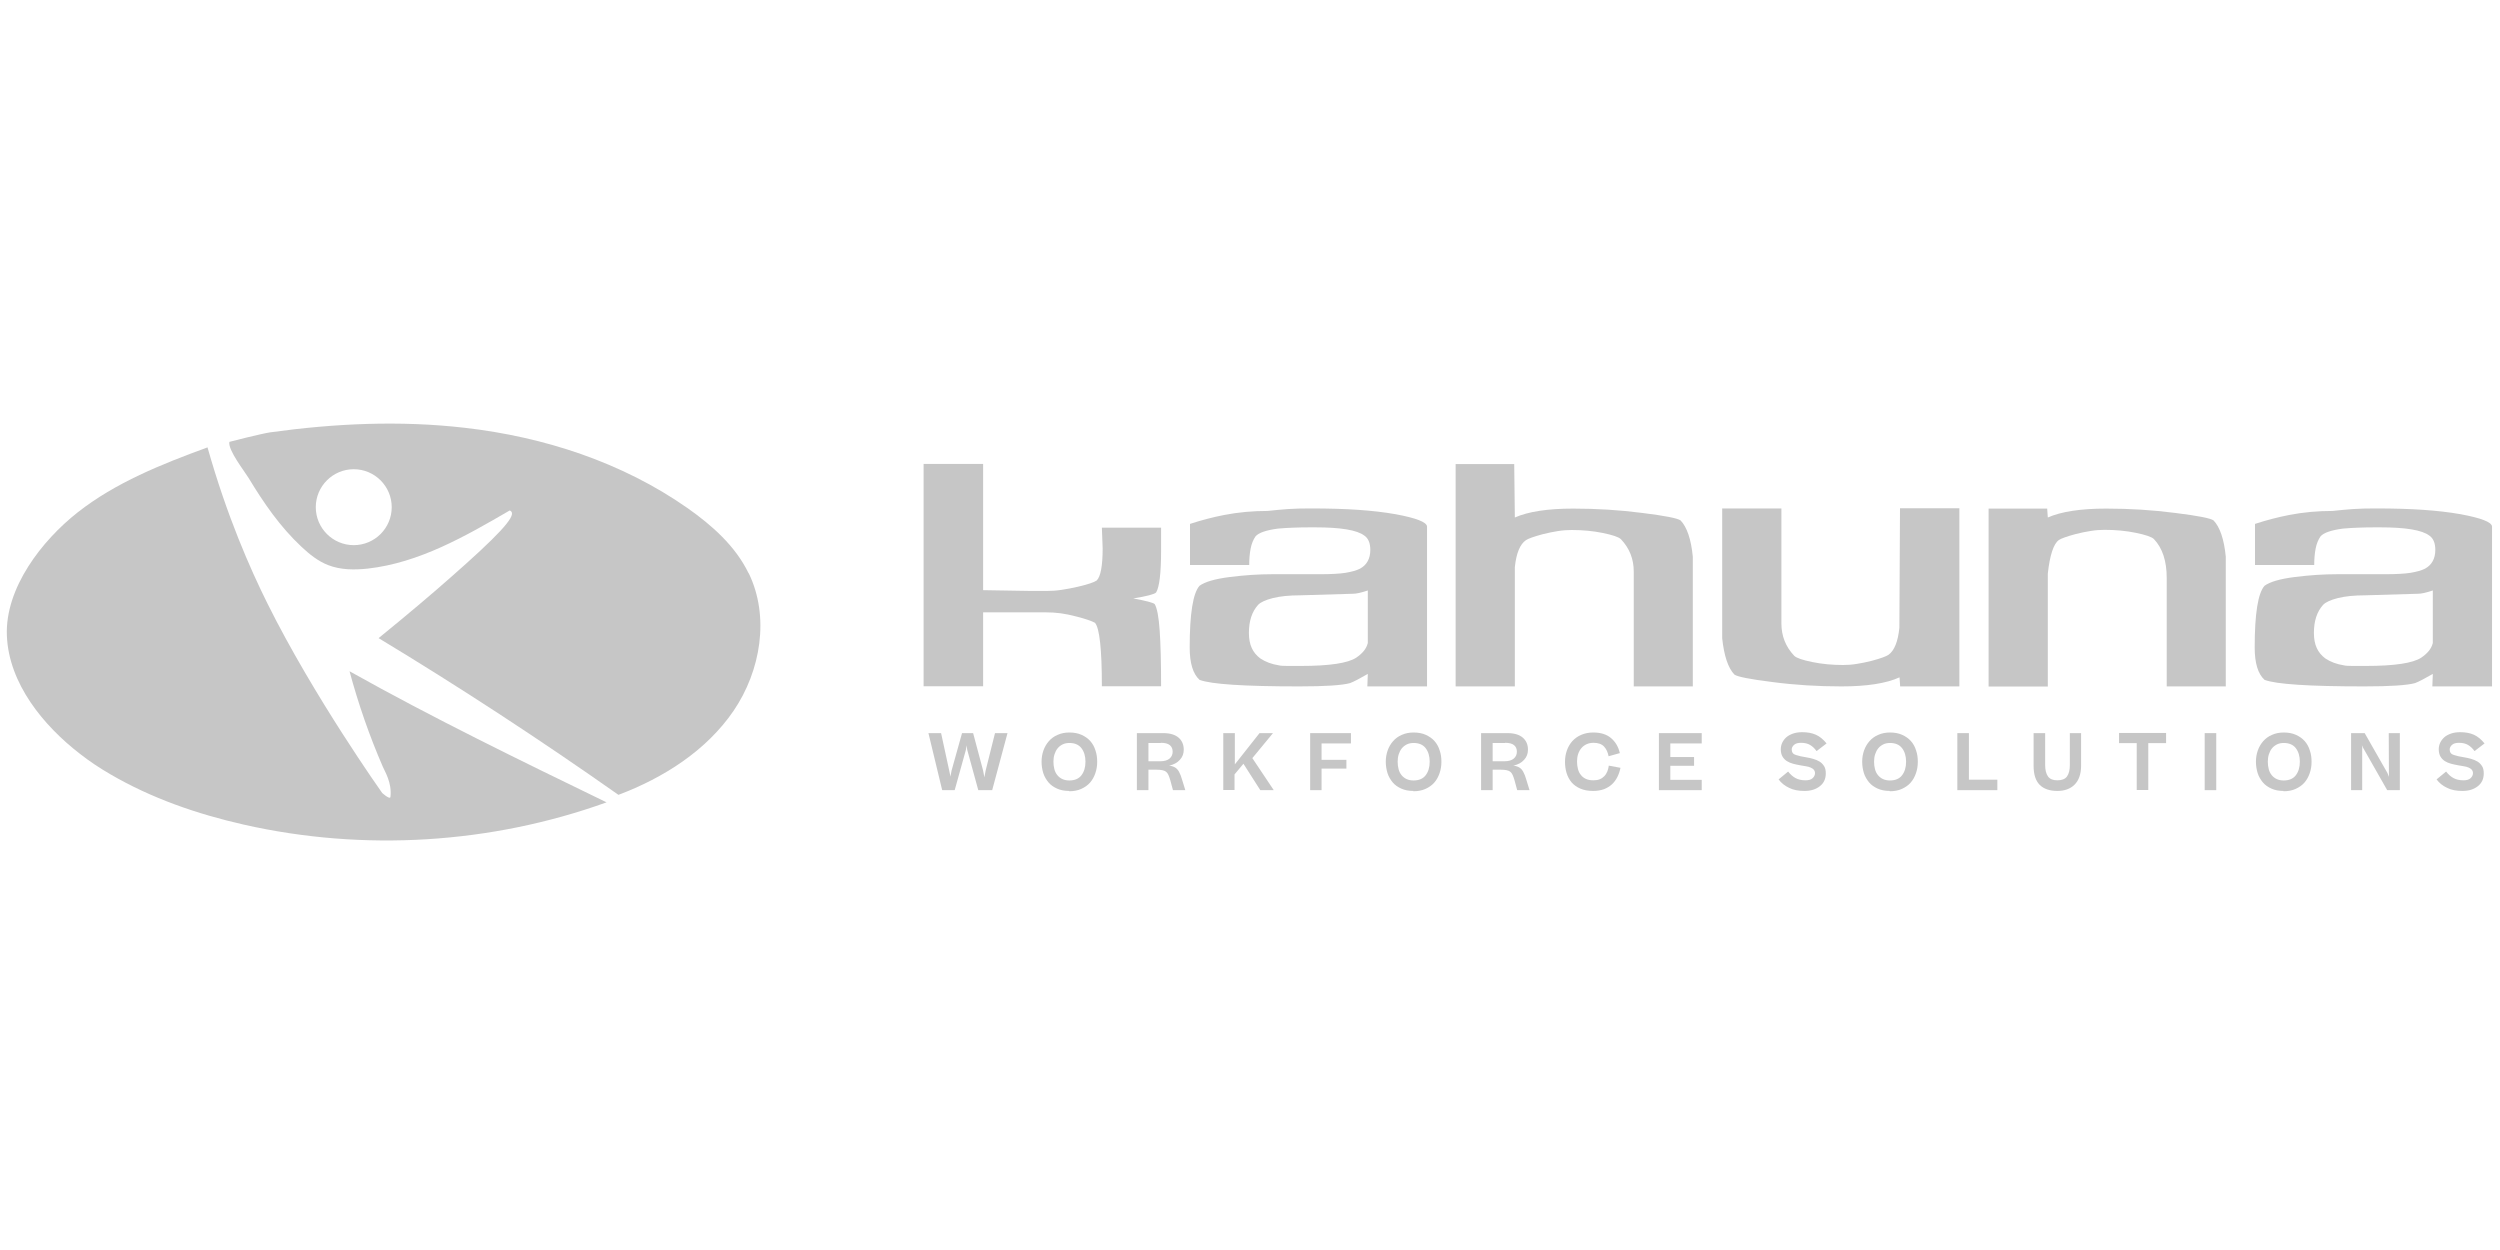 <?xml version="1.0" encoding="UTF-8"?>
<svg xmlns="http://www.w3.org/2000/svg" viewBox="0 0 160 80">
  <defs>
    <style>
      .cls-1 {
        isolation: isolate;
      }

      .cls-2, .cls-3 {
        mix-blend-mode: overlay;
      }

      .cls-2, .cls-4 {
        fill: #c6c6c6;
      }
    </style>
  </defs>
  <g class="cls-1">
    <g id="Layer_1" data-name="Layer 1">
      <g class="cls-3">
        <path class="cls-4" d="m74.31,35.23c0,1.45-.11,2.35-.32,2.69-.11.11-.6.24-1.46.38.81.15,1.27.27,1.37.36.15.25.26.82.32,1.7.06.88.09,2.07.09,3.56h-3.79c0-2.37-.15-3.72-.44-4.06-.2-.11-.59-.25-1.18-.4-.38-.1-.72-.17-1.02-.21-.3-.04-.62-.06-.96-.06h-4v4.73h-3.81v-14.23h3.81v8.08l3,.05h1.1c.29,0,.6-.02.92-.07.32-.05.67-.11,1.05-.2.63-.15,1.03-.28,1.2-.4.25-.25.38-.94.38-2.05l-.05-1.33h3.79v1.44h0Z"/>
        <path id="_1" data-name="1" class="cls-4" d="m91.33,43.93h-3.82l.03-.8c-.52.3-.9.5-1.14.59-.52.14-1.6.21-3.25.21-3.53,0-5.66-.14-6.38-.42-.42-.38-.63-1.07-.63-2.07,0-2.16.21-3.48.63-3.95.34-.25.98-.44,1.93-.56.94-.12,1.84-.18,2.71-.18h3.06c.71,0,1.26-.03,1.65-.09.39-.07.7-.15.93-.27.43-.24.65-.64.65-1.2,0-.43-.13-.74-.38-.91-.47-.36-1.52-.53-3.16-.53-.58,0-1.04,0-1.37.02-.33.01-.66.03-1,.06-.75.1-1.22.26-1.43.49-.15.21-.26.48-.32.79-.06.31-.09.66-.09,1.05h-3.79v-2.63c.73-.24,1.46-.43,2.18-.57.92-.18,1.85-.26,2.79-.26.44-.05.88-.09,1.3-.12s.9-.04,1.43-.04c1.19,0,2.21.03,3.07.09.86.06,1.66.15,2.39.28,1.3.24,1.98.5,2.01.78v10.25h0Zm-3.79-2.76v-3.38c-.42.14-.73.21-.94.21l-3.38.1c-.71,0-1.3.06-1.77.18-.46.12-.77.26-.93.43-.4.44-.59,1.04-.59,1.8s.24,1.26.73,1.63c.33.22.73.37,1.18.44.11.03.3.04.57.04h.86c1.82,0,3-.18,3.53-.53.41-.28.65-.58.73-.91Z"/>
        <path id="_2" data-name="2" class="cls-4" d="m108.35,43.93h-3.79v-7.35c0-.8-.27-1.49-.82-2.07-.14-.14-.53-.27-1.16-.4-.63-.13-1.3-.19-2-.19-.28,0-.57.02-.88.07-.3.05-.63.11-.97.2-.56.15-.92.28-1.07.38-.38.26-.62.84-.71,1.73v7.63h-3.79v-14.23h3.75l.04,3.42c.86-.38,2.11-.57,3.73-.57,1.51,0,2.99.09,4.44.28,1.45.18,2.26.34,2.44.48.4.42.67,1.19.78,2.32v8.3h0Z"/>
        <path id="_3" data-name="3" class="cls-4" d="m125.4,43.93h-3.79l-.04-.58c-.86.39-2.1.58-3.72.58-1.51,0-2.98-.09-4.42-.28-1.44-.18-2.25-.34-2.43-.48-.4-.42-.66-1.19-.78-2.32v-8.31h3.79v7.36c0,.8.27,1.49.82,2.07.14.14.52.27,1.15.4.63.13,1.29.19,1.98.19.28,0,.57-.02.87-.07.3-.05.63-.11.97-.2.56-.15.91-.28,1.06-.38.38-.27.61-.85.7-1.73l.04-7.65h3.8v11.39h0Z"/>
        <path id="_4" data-name="4" class="cls-4" d="m142.46,43.93h-3.79v-6.94c0-1.08-.27-1.91-.82-2.49-.14-.14-.53-.27-1.16-.4-.63-.13-1.3-.19-2-.19-.28,0-.57.02-.88.07-.3.05-.63.11-.97.2-.56.15-.92.28-1.07.38-.34.24-.58.96-.71,2.15v7.23h-3.79v-11.39h3.75l.04.57c.86-.38,2.11-.57,3.73-.57,1.51,0,2.99.09,4.44.28,1.45.18,2.26.34,2.44.48.4.42.67,1.19.78,2.32v8.31h0Z"/>
        <path id="_5" data-name="5" class="cls-4" d="m159.49,43.93h-3.82l.03-.8c-.52.3-.9.5-1.14.59-.52.14-1.6.21-3.25.21-3.53,0-5.66-.14-6.38-.42-.42-.38-.63-1.07-.63-2.07,0-2.16.21-3.48.63-3.95.34-.25.98-.44,1.93-.56.94-.12,1.84-.18,2.71-.18h3.06c.71,0,1.26-.03,1.65-.09.39-.07.7-.15.93-.27.43-.24.65-.64.65-1.2,0-.43-.13-.74-.38-.91-.47-.36-1.52-.53-3.16-.53-.58,0-1.04,0-1.37.02-.33.01-.66.03-1,.06-.75.1-1.22.26-1.43.49-.15.21-.26.48-.32.79-.06.31-.09.66-.09,1.05h-3.79v-2.63c.73-.24,1.46-.43,2.18-.57.92-.18,1.85-.26,2.79-.26.44-.05.88-.09,1.3-.12s.9-.04,1.43-.04c1.19,0,2.21.03,3.07.09.86.06,1.66.15,2.39.28,1.3.24,1.98.5,2.01.78v10.25h0Zm-3.79-2.76v-3.38c-.42.14-.73.21-.94.21l-3.38.1c-.71,0-1.3.06-1.77.18-.46.12-.77.26-.93.43-.4.44-.59,1.04-.59,1.8s.24,1.26.73,1.63c.33.22.73.37,1.18.44.11.03.3.04.57.04h.86c1.82,0,3-.18,3.53-.53.41-.28.65-.58.73-.91Z"/>
      </g>
      <path class="cls-2" d="m47.91,36.69c-.84-1.74-2.34-3.07-3.92-4.18-4.17-2.92-9.17-4.55-14.24-5.13-4.14-.48-8.34-.28-12.46.29-.49.07-2.61.6-2.61.61-.11.51.99,1.91,1.23,2.31.96,1.59,2.02,3.13,3.38,4.4.51.48,1.07.93,1.72,1.18.8.31,1.68.31,2.53.22,3.28-.37,6.23-2.06,9.08-3.72.04.01.09.04.12.09.22.34-.79,1.47-4.02,4.3-1.09.96-2.62,2.26-4.49,3.78,5.23,3.16,10.35,6.51,15.35,10.03,2.89-1.09,5.63-2.83,7.37-5.38,1.74-2.56,2.32-6.02.97-8.8Zm-25.27-1.8c-1.34,0-2.43-1.09-2.43-2.43s1.09-2.43,2.43-2.43,2.43,1.09,2.43,2.43-1.09,2.43-2.43,2.43Z"/>
      <path class="cls-2" d="m13.26,28.64c-2.92,1.07-5.86,2.24-8.3,4.16-2.27,1.79-4.64,4.82-4.52,7.88.12,3.07,2.35,5.77,4.67,7.56.61.48,1.26.91,1.93,1.3,2.65,1.55,5.58,2.56,8.58,3.24,7.66,1.73,15.81,1.23,23.2-1.43-5.54-2.69-11.08-5.38-16.45-8.39.56,2.08,1.27,4.13,2.13,6.11.13.31.59,1.02.49,1.92,0,.02,0,.04-.02.05-.09.09-.51-.29-.51-.29h0s-4.39-6.18-7.34-12.12c-1.12-2.25-2.6-5.61-3.84-10Z"/>
      <g class="cls-3">
        <path class="cls-4" d="m61.82,47.98l-.72,2.59h-.8l-.88-3.65h.81l.52,2.4.08.38.07-.38.67-2.4h.71l.64,2.4.08.43.08-.43.6-2.4h.8l-.98,3.65h-.89l-.71-2.59-.04-.28-.04.28Z"/>
        <path class="cls-4" d="m68.43,50.62c-.3,0-.56-.05-.78-.15-.22-.1-.41-.23-.55-.4s-.26-.37-.33-.59c-.07-.23-.11-.47-.11-.73s.04-.49.12-.72c.08-.23.2-.43.35-.6.15-.17.34-.31.56-.4.22-.1.47-.15.75-.15.3,0,.56.05.78.15.22.1.41.23.56.4.15.17.26.37.33.6.08.23.11.47.11.73s-.04.5-.12.73c-.08.23-.19.43-.34.6-.15.17-.34.3-.56.4-.22.1-.48.15-.78.15Zm0-.67c.35,0,.61-.11.78-.33.17-.22.26-.51.26-.87s-.09-.65-.26-.87c-.17-.22-.43-.33-.77-.33-.16,0-.31.03-.43.09s-.23.14-.32.25c-.09.11-.15.23-.2.38-.05.15-.07.31-.07.48s.02.33.06.48c.04.15.1.27.19.38.08.1.19.19.32.25.13.06.28.09.45.09Z"/>
        <path class="cls-4" d="m74.02,49.26h-.52v1.31h-.74v-3.65h1.7c.42,0,.75.1.97.29s.33.45.33.77c0,.25-.08.47-.25.65-.17.19-.4.31-.69.37.07,0,.14.02.2.04.06.02.12.04.17.07.11.06.2.16.27.29.07.13.14.3.2.52l.2.65h-.79l-.17-.63c-.04-.14-.08-.25-.12-.34-.04-.09-.09-.16-.16-.21-.06-.05-.14-.08-.24-.1-.1-.02-.22-.03-.37-.03Zm.27-1.71h-.79v1.17h.77c.25,0,.45-.06.58-.17.13-.11.2-.26.2-.44s-.06-.32-.18-.42c-.12-.1-.31-.15-.57-.15Z"/>
        <path class="cls-4" d="m78.29,50.57v-3.65h.74v2l1.58-2h.86l-1.32,1.6,1.37,2.05h-.86l-1.08-1.69-.57.68v1h-.74Z"/>
        <path class="cls-4" d="m83.85,50.57v-3.65h2.61v.66h-1.88v1.05h1.59v.56h-1.59v1.38h-.74Z"/>
        <path class="cls-4" d="m90.46,50.62c-.3,0-.56-.05-.78-.15-.22-.1-.41-.23-.55-.4s-.26-.37-.33-.59c-.07-.23-.11-.47-.11-.73s.04-.49.12-.72c.08-.23.2-.43.35-.6.15-.17.34-.31.56-.4.22-.1.47-.15.75-.15.3,0,.56.05.78.15.22.1.41.23.56.4.15.17.26.37.33.6.08.23.11.47.11.73s-.04.5-.12.73c-.08.23-.19.43-.34.6-.15.17-.34.3-.56.4-.22.1-.48.15-.78.15Zm0-.67c.35,0,.61-.11.78-.33.17-.22.26-.51.26-.87s-.09-.65-.26-.87c-.17-.22-.43-.33-.77-.33-.16,0-.31.03-.43.09s-.23.14-.32.25c-.09.11-.15.23-.2.38-.05.15-.07.31-.07.48s.02.33.06.48c.04.15.1.27.19.38.08.1.19.19.32.25.13.06.28.09.45.09Z"/>
        <path class="cls-4" d="m96.05,49.26h-.52v1.31h-.74v-3.65h1.7c.42,0,.75.1.97.29s.33.45.33.77c0,.25-.08.47-.25.65-.17.19-.4.31-.69.37.07,0,.14.02.2.04.06.02.12.04.17.07.11.06.2.16.27.29.07.13.14.3.2.52l.2.65h-.79l-.17-.63c-.04-.14-.08-.25-.12-.34-.04-.09-.09-.16-.16-.21-.06-.05-.14-.08-.24-.1-.1-.02-.22-.03-.37-.03Zm.27-1.71h-.79v1.17h.77c.25,0,.45-.06.58-.17.13-.11.2-.26.2-.44s-.06-.32-.18-.42c-.12-.1-.31-.15-.57-.15Z"/>
        <path class="cls-4" d="m103.7,48.19l-.75.21c-.05-.25-.14-.46-.29-.62-.15-.16-.37-.24-.67-.24-.17,0-.32.03-.45.09s-.24.14-.33.25c-.09.1-.16.23-.21.38-.05.15-.07.31-.07.48s.02.33.06.48c.04.15.1.28.19.38.08.11.19.19.32.25s.29.09.47.09c.16,0,.3-.02.42-.07.12-.05.21-.12.29-.2s.14-.19.19-.3c.04-.12.08-.24.09-.37l.75.14c-.04.21-.11.41-.2.59s-.21.34-.35.47c-.14.13-.31.23-.51.31-.2.07-.43.11-.69.11-.32,0-.59-.05-.82-.15s-.41-.23-.56-.4c-.14-.17-.25-.37-.32-.6-.07-.23-.1-.47-.1-.72s.04-.49.12-.72c.08-.23.2-.43.35-.6.16-.17.35-.31.57-.4.23-.1.48-.15.77-.15.48,0,.86.12,1.14.36.28.24.47.56.56.96Z"/>
        <path class="cls-4" d="m106.17,50.57v-3.65h2.74v.66h-2.01v.87h1.52v.56h-1.52v.9h2.01v.66h-2.74Z"/>
        <path class="cls-4" d="m113.82,49.89l.62-.51c.15.19.31.33.48.42s.38.14.63.14c.2,0,.35-.04.45-.13.1-.09.16-.2.16-.33,0-.09-.03-.16-.08-.22-.05-.06-.12-.1-.21-.14-.08-.04-.18-.06-.3-.08-.11-.02-.23-.04-.35-.06-.16-.03-.31-.06-.46-.1s-.29-.1-.4-.17c-.11-.07-.21-.17-.28-.29-.07-.12-.11-.28-.11-.46,0-.15.03-.29.09-.42.06-.13.15-.25.26-.35.11-.1.26-.18.43-.24s.37-.09.59-.09c.33,0,.62.05.87.16.25.11.48.3.69.56l-.64.49c-.12-.17-.26-.3-.41-.39-.15-.09-.34-.14-.58-.14-.2,0-.35.04-.45.13s-.15.19-.15.3c0,.18.09.3.27.35.18.06.4.11.67.15.15.02.29.06.44.1s.28.1.4.17c.12.07.21.17.29.29s.11.28.11.47c0,.34-.12.61-.37.81s-.57.31-.99.31c-.39,0-.72-.06-.99-.2-.28-.13-.5-.31-.67-.54Z"/>
        <path class="cls-4" d="m120.95,50.62c-.3,0-.56-.05-.78-.15-.22-.1-.41-.23-.55-.4s-.26-.37-.33-.59c-.07-.23-.11-.47-.11-.73s.04-.49.12-.72c.08-.23.2-.43.35-.6.15-.17.34-.31.56-.4.22-.1.47-.15.75-.15.3,0,.56.05.78.15.22.1.41.23.56.4.15.17.26.37.33.6.08.23.11.47.11.73s-.04.5-.12.73c-.08.23-.19.43-.34.6-.15.17-.34.3-.56.4-.22.1-.48.15-.78.15Zm0-.67c.35,0,.61-.11.78-.33.17-.22.26-.51.26-.87s-.09-.65-.26-.87c-.17-.22-.43-.33-.77-.33-.16,0-.31.03-.43.09s-.23.14-.32.25c-.09.11-.15.23-.2.38-.05.15-.07.31-.07.48s.02.33.06.48c.04.15.1.27.19.38.08.1.19.19.32.25.13.06.28.09.45.09Z"/>
        <path class="cls-4" d="m125.27,50.57v-3.65h.74v2.98h1.82v.67h-2.55Z"/>
        <path class="cls-4" d="m132.47,46.92h.72v2.09c0,.27-.04.51-.11.71-.07.2-.18.37-.31.5-.13.13-.29.23-.48.3s-.4.1-.62.1c-.49,0-.87-.13-1.13-.39-.26-.26-.39-.67-.39-1.22v-2.09h.74v2.04c0,.32.06.56.18.73.12.17.32.25.6.25.29,0,.5-.08.62-.25s.18-.41.18-.73v-2.04Z"/>
        <path class="cls-4" d="m135.62,47.56v-.65h3.01v.65h-1.14v3h-.74v-3h-1.14Z"/>
        <path class="cls-4" d="m141.1,50.57v-3.65h.74v3.65h-.74Z"/>
        <path class="cls-4" d="m146.15,50.62c-.3,0-.56-.05-.78-.15-.22-.1-.41-.23-.55-.4s-.26-.37-.33-.59c-.07-.23-.11-.47-.11-.73s.04-.49.12-.72c.08-.23.2-.43.35-.6.15-.17.34-.31.56-.4.22-.1.47-.15.75-.15.3,0,.56.05.78.15.22.1.41.23.56.4.15.17.26.37.33.6.08.23.11.47.11.73s-.04.5-.12.73c-.08.23-.19.43-.34.6-.15.17-.34.3-.56.4-.22.1-.48.15-.78.15Zm0-.67c.35,0,.61-.11.78-.33.17-.22.26-.51.26-.87s-.09-.65-.26-.87c-.17-.22-.43-.33-.77-.33-.16,0-.31.03-.43.09s-.23.14-.32.25c-.09.11-.15.23-.2.38-.05.15-.07.31-.07.48s.02.33.06.48c.04.15.1.27.19.38.08.1.19.19.32.25.13.06.28.09.45.09Z"/>
        <path class="cls-4" d="m151.18,47.88v2.69h-.71v-3.65h.87l1.46,2.56.09.24v-.24s-.01-2.56-.01-2.56h.71v3.65h-.81l-1.53-2.69-.09-.19.03.19Z"/>
        <path class="cls-4" d="m155.93,49.89l.62-.51c.15.19.31.33.48.42s.38.14.63.14c.2,0,.35-.04.45-.13.1-.09.16-.2.16-.33,0-.09-.03-.16-.08-.22-.05-.06-.12-.1-.21-.14-.08-.04-.18-.06-.3-.08-.11-.02-.23-.04-.35-.06-.16-.03-.31-.06-.46-.1s-.29-.1-.4-.17c-.11-.07-.21-.17-.28-.29-.07-.12-.11-.28-.11-.46,0-.15.03-.29.09-.42.06-.13.15-.25.26-.35.11-.1.26-.18.43-.24s.37-.09.59-.09c.33,0,.62.05.87.16.25.11.48.3.69.56l-.64.49c-.12-.17-.26-.3-.41-.39-.15-.09-.34-.14-.58-.14-.2,0-.35.04-.45.13s-.15.19-.15.3c0,.18.09.3.27.35.18.06.4.11.67.15.15.02.29.06.44.1s.28.1.4.17c.12.07.21.17.29.29s.11.28.11.47c0,.34-.12.61-.37.81s-.57.31-.99.31c-.39,0-.72-.06-.99-.2-.28-.13-.5-.31-.67-.54Z"/>
      </g>
    </g>
  </g>
</svg>